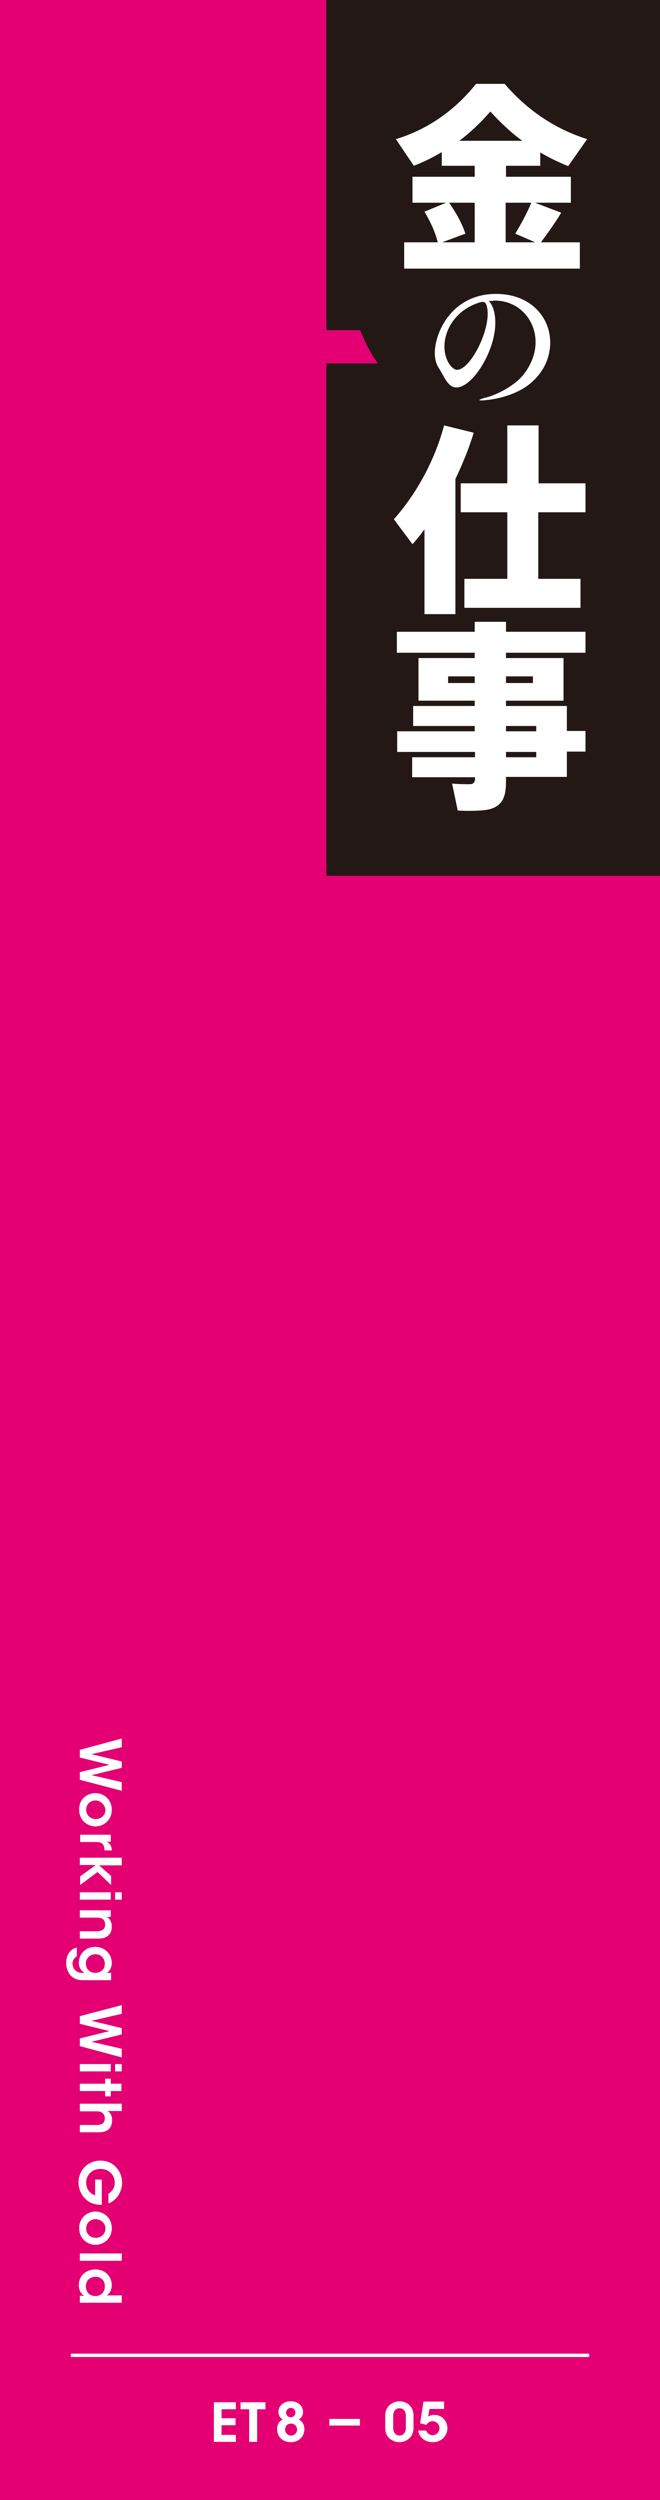 <?xml version="1.0" encoding="utf-8"?>
<!-- Generator: Adobe Illustrator 25.4.1, SVG Export Plug-In . SVG Version: 6.00 Build 0)  -->
<svg version="1.1" id="レイヤー_1" xmlns="http://www.w3.org/2000/svg" xmlns:xlink="http://www.w3.org/1999/xlink" x="0px"
	 y="0px" viewBox="0 0 198.4 751.1" style="enable-background:new 0 0 198.4 751.1;" xml:space="preserve">
<style type="text/css">
	.st0{fill:#E40073;}
	.st1{fill:#231815;}
	.st2{clip-path:url(#SVGID_00000060027010506523534190000017545124840013635755_);fill:#231815;}
	.st3{fill:#FFFFFF;}
	
		.st4{clip-path:url(#SVGID_00000168817728623540345370000016943983233840498834_);fill:none;stroke:#FFFFFF;stroke-width:1.006;stroke-miterlimit:10;}
	.st5{clip-path:url(#SVGID_00000031186535877860001880000001717141913284529087_);fill:#FFFFFF;}
</style>
<g>
	<rect y="0" class="st0" width="198.4" height="751.1"/>
	<rect x="98.1" y="0" class="st1" width="99.2" height="99.2"/>
	<rect x="98.1" y="109.2" class="st1" width="99.2" height="99.2"/>
	<rect x="98.1" y="163.9" class="st1" width="99.2" height="99.2"/>
	<rect x="166.9" class="st1" width="31.5" height="263.1"/>
	<g>
		<defs>
			<rect id="SVGID_1_" y="0" width="198.4" height="751.1"/>
		</defs>
		<clipPath id="SVGID_00000161592842248263143660000006054176551424617351_">
			<use xlink:href="#SVGID_1_"  style="overflow:visible;"/>
		</clipPath>
		<path style="clip-path:url(#SVGID_00000161592842248263143660000006054176551424617351_);fill:#231815;" d="M190.2,82.2
			c0,25-19,45.3-42.5,45.3c-23.5,0-42.5-20.3-42.5-45.3H190.2z"/>
	</g>
	<g>
		<path class="st3" d="M36.6,522.3v2.6l-9.1,2.1l9.1,2.2v1.9l-9.1,2.2l9.1,2.1v2.6L24,534.7v-2.3l8.9-2.2L24,528v-2.3L36.6,522.3z"
			/>
		<path class="st3" d="M28.7,538.7c2.4,0,4.9,1.8,4.9,5c0,3.2-2.5,5-4.9,5c-2.4,0-4.9-1.8-4.9-5C23.7,540.4,26.3,538.7,28.7,538.7
			L28.7,538.7z M28.7,540.9c-1.6,0-2.8,1.2-2.8,2.8c0,1.5,1.2,2.8,2.9,2.8c1.6,0,2.9-1.2,2.9-2.8C31.5,542.2,30.3,540.9,28.7,540.9
			L28.7,540.9z"/>
		<path class="st3" d="M33.3,551.2v2.1h-1.2c0.8,0.4,1.5,1.2,1.5,2.6h-2.2v-0.1c0-1.6-0.7-2.4-2.3-2.4h-5v-2.2H33.3z"/>
		<path class="st3" d="M36.6,558.2v2.2h-6.8l3.6,3.2v2.7l-4.1-3.9l-5.2,3.9v-2.6l4.7-3.4H24v-2.2H36.6z"/>
		<path class="st3" d="M33.3,568.5v2.2H24v-2.2H33.3z M36.6,568.5v2.2h-2v-2.2H36.6z"/>
		<path class="st3" d="M33.3,573.8v2.1c-0.4,0-0.8,0-1.2,0c0.7,0.4,1.5,1.2,1.5,2.9c0,3-2.3,3.6-4,3.6H24v-2.2h5.1
			c1.4,0,2.5-0.5,2.5-2c0-1.6-1.1-2.1-2.4-2.1H24v-2.2H33.3z"/>
		<path class="st3" d="M25.1,594.9c-1.5,0-2.5-0.3-3.3-0.9c-1.1-0.8-1.9-2.4-1.9-4.3c0-2.9,1.7-4.3,3.2-4.6v2.6
			c-0.4,0.2-0.7,0.6-1,1c-0.3,0.5-0.3,1-0.3,1.2c0,1.3,0.9,2.8,2.8,2.8h0.8c-0.8-0.5-1.7-1.4-1.7-3c0-2.7,2-4.8,4.9-4.8
			c3,0,5,2.2,5,4.8c0,1.3-0.6,2.5-1.5,3h1.3v2.2H25.1z M28.7,587.1c-1.6,0-2.9,1.2-2.9,2.8c0,0.8,0.3,1.5,0.8,2
			c0.5,0.5,1.2,0.8,2,0.8c0.7,0,1.5-0.2,2-0.7c0.6-0.4,0.9-1.1,0.9-2.1C31.5,588.4,30.4,587.1,28.7,587.1L28.7,587.1z"/>
		<path class="st3" d="M36.6,602.4v2.6l-9.1,2.1l9.1,2.2v1.9l-9.1,2.2l9.1,2.1v2.6L24,614.7v-2.3l8.9-2.2l-8.9-2.2v-2.3L36.6,602.4z
			"/>
		<path class="st3" d="M33.3,620.1v2.2H24v-2.2H33.3z M36.6,620.1v2.2h-2v-2.2H36.6z"/>
		<path class="st3" d="M31.6,626v-1.5h1.7v1.5h3.2v2.2h-3.2v1.6h-1.7v-1.6H24V626H31.6z"/>
		<path class="st3" d="M36.6,632v2.2h-3h-1.3c1,0.5,1.4,1.6,1.4,2.8c0,1.4-0.5,2.3-1.3,2.9c-0.8,0.6-1.9,0.7-3.2,0.7H24v-2.2h5
			c0.7,0,1.3-0.1,1.8-0.4c0.4-0.3,0.7-0.8,0.7-1.6c0-0.9-0.4-1.4-0.8-1.7c-0.5-0.3-1-0.4-1.5-0.4H24V632H36.6z"/>
		<path class="st3" d="M32.7,659c0.4-0.3,0.7-0.6,1-0.9c0.5-0.6,0.8-1.4,0.8-2.4c0-2-1.5-4.1-4.3-4.1c-2.8,0-4.3,2.1-4.3,4.1
			c0,1,0.3,1.9,0.8,2.5c0.5,0.7,1.2,1.1,1.9,1.3v-4.7h2v7.6c-0.8,0-2.1-0.1-3.2-0.6c-2.6-1.2-3.8-3.9-3.8-6.1c0-3.8,2.9-6.6,6.6-6.6
			c3.8,0,6.5,3,6.5,6.7c0,2.8-1.8,5.3-4.1,6.2V659z"/>
		<path class="st3" d="M28.7,664.4c2.4,0,4.9,1.8,4.9,5s-2.5,5-4.9,5c-2.4,0-4.9-1.8-4.9-5S26.3,664.4,28.7,664.4L28.7,664.4z
			 M28.7,666.7c-1.6,0-2.8,1.2-2.8,2.8s1.2,2.8,2.9,2.8c1.6,0,2.9-1.2,2.9-2.8S30.3,666.7,28.7,666.7L28.7,666.7z"/>
		<path class="st3" d="M36.6,677v2.2H24V677H36.6z"/>
		<path class="st3" d="M24,691.8v-2.1h1.3c-0.7-0.4-1.6-1.3-1.6-3.2c0-2.9,2.2-4.7,5-4.7c3,0,4.9,2.2,4.9,4.7c0,1.8-1,2.8-1.5,3.1
			h1.4h3.1v2.2H24z M28.7,684c-1.6,0-2.9,1.1-2.9,2.9c0,0.8,0.3,1.5,0.8,2.1c0.5,0.5,1.3,0.8,2.1,0.8c0.8,0,1.5-0.3,2-0.8
			c0.5-0.5,0.8-1.2,0.8-2C31.6,685,30.2,684,28.7,684L28.7,684z"/>
	</g>
	<g>
		<path class="st3" d="M131.6,72.8c-0.7-2.9-2.1-6-4-9.2l6.5-2.7H124v-7.8h18.7v-3.3h-9.9v-4.1c-2.7,1.6-5.5,3-8.4,4.1l-5.4-8
			c8.9-2.7,17.2-8,24.1-16.6h8.6c7.5,8.7,16,13.8,24.8,16.6l-5.7,8.1c-2.8-1.1-5.7-2.5-8.4-4.1v4h-10.3v3.3h19.5v7.8h-10.8l7.9,3
			c-1.6,2.7-3.8,5.8-6.1,8.9h11.7v7.9h-52.8v-7.9H131.6z M142.7,72.8V60.9H135c2.3,3.3,3.9,6.3,4.9,9.3l-7,2.6H142.7z M157,42.3
			c-3.3-2.4-6.4-5.3-9.6-8.8c-3.1,3.6-6.2,6.4-9.3,8.8H157z M160.9,72.8l-6-2.6c1.9-3.2,3.8-6.7,4.8-9.3h-7.7v11.9H160.9z"/>
	</g>
	<g>
		<path class="st3" d="M148.2,90.4c-0.4,0-0.9,0-1.3,0c1.2,1.1,2,3.6,2,6.6c0,8.4-6.8,19.4-11.7,19.4c-2.7,0-3.7-3.5-5.4-6
			c-0.7-1.1-1.1-2.6-1.1-4.3c0-6.3,5.2-17.8,18.4-17.8c10.5,0,16.3,7.1,16.3,14.6c0,4.2-1.7,8.4-5.3,11.7
			c-5.5,5.1-14.2,5.7-15.4,5.7c-0.4,0-0.6,0-0.6-0.1c0-0.1,0.7-0.5,2.1-0.8c3.5-0.9,8.7-3.7,11.2-6.9c2.5-3.2,3.6-6.6,3.6-9.7
			c0-6.8-5.1-12.5-12.3-12.5H148.2z M146.6,94.3c0-0.5,0-3.6-1.4-3.6c-0.1,0-0.2,0-0.3,0c-0.1,0-0.3,0.1-0.5,0.1
			c-7.2,2.1-10.8,8.1-10.8,13.3c0,4.2,2.3,7,3.8,7C141.1,111.1,146.6,100.8,146.6,94.3z"/>
	</g>
	<g>
		<g>
			<path class="st3" d="M142.7,219.7v-1.6h-18.5v-6h18.5v-1.6h-16.9v-12.8h16.9v-1.6h-23.4v-6.3h23.4v-3h9.4v3H176v6.3h-23.9v1.6
				h17.3v12.8h-17.3v1.6h18.3v7.5h5.6v6.2h-5.6v7.6h-18.3v1.6c0,4.9-1.4,7.5-5.8,8.3c-1.9,0.3-5.8,0.4-8.7,0.2l-1.7-8.1
				c1.9,0.2,4.5,0.2,5.5,0.2c1-0.1,1.4-0.7,1.4-1.7v-0.4h-18.9v-6h18.9v-1.6h-23.4v-6.2H142.7z M134.7,205.2h8v-2h-8V205.2z
				 M160.2,205.2v-2h-8.1v2H160.2z M161.2,219.7v-1.6h-9.1v1.6H161.2z M152.1,225.9v1.6h9.1v-1.6H152.1z"/>
		</g>
		<g>
			<path class="st3" d="M136.9,184.5h-9.3v-25.5c-1.1,1.6-2.3,3-3.6,4.5l-5.6-7.5c7.1-8,12.4-18.1,15.1-28.2l8.9,2.2
				c-1.4,4.6-3.3,9.3-5.5,13.9V184.5z M152.5,173.9v-20h-14v-8.7h14v-17.4h9.4v17.4H176v8.7h-14.2v20h12.7v8.7h-34.9v-8.7H152.5z"/>
		</g>
	</g>
	<g>
		<defs>
			<rect id="SVGID_00000176005230973684371230000007937489934237389720_" y="0" width="198.4" height="751.1"/>
		</defs>
		<clipPath id="SVGID_00000154419510467260140940000015091877630106756282_">
			<use xlink:href="#SVGID_00000176005230973684371230000007937489934237389720_"  style="overflow:visible;"/>
		</clipPath>
		
			<line style="clip-path:url(#SVGID_00000154419510467260140940000015091877630106756282_);fill:none;stroke:#FFFFFF;stroke-width:1.006;stroke-miterlimit:10;" x1="21.3" y1="707.6" x2="177.1" y2="707.6"/>
	</g>
	<g>
		<path class="st3" d="M115.8,725.8c0-3.4,2.8-4.4,4.3-4.4c1.7,0,4.2,1.1,4.2,4.3v3.7c0,3.2-2.6,4.3-4.2,4.3c-1.7,0-4.3-1.1-4.3-4.3
			V725.8z M118.2,729.5c0,1.1,0.6,2.2,1.9,2.2c1.3,0,1.9-1.2,1.9-2.2v-3.8c0-0.7-0.3-2.2-1.9-2.2c-1.3,0-1.9,1.1-1.9,2.2V729.5z"/>
	</g>
	<g>
		<path class="st3" d="M133.5,721.7v2h-4.4l-0.4,2.3c0.4-0.2,0.8-0.5,1.8-0.5c2.7,0,4,2.2,4,4c0,1.9-1.5,4.2-4.4,4.2
			c-2.3,0-4.1-1.4-4.4-3.5h2.4c0.3,0.8,1.1,1.4,1.9,1.4c1.1,0,2.1-0.9,2.1-2.1c0-1.1-0.8-2.1-2.1-2.1c-0.6,0-1.3,0.2-1.8,1.1
			l-1.9-0.5l1-6.5H133.5z"/>
	</g>
	<g>
		<defs>
			<rect id="SVGID_00000007398282657126029160000011038493205329902987_" y="0" width="198.4" height="751.1"/>
		</defs>
		<clipPath id="SVGID_00000052101331004243484630000008164455940660173988_">
			<use xlink:href="#SVGID_00000007398282657126029160000011038493205329902987_"  style="overflow:visible;"/>
		</clipPath>
		
			<rect x="99" y="726.7" style="clip-path:url(#SVGID_00000052101331004243484630000008164455940660173988_);fill:#FFFFFF;" width="9.2" height="2"/>
	</g>
	<g>
		<path class="st3" d="M64.3,721.7h6.6v2.1h-4.3v2.7h4.2v2.1h-4.2v2.9h4.3v2.1h-6.6V721.7z"/>
		<path class="st3" d="M74.9,723.8h-2.6v-2.1h7.5v2.1h-2.5v9.8h-2.4V723.8z"/>
	</g>
	<g>
		<path class="st3" d="M83.7,724.6c0-1.6,1.3-3.2,3.7-3.2c2.4,0,3.7,1.6,3.7,3.2c0,1.3-0.8,2-1.3,2.3c1.2,0.5,1.7,1.7,1.7,2.9
			c0,2.2-1.7,3.9-4.1,3.9c-2.4,0-4.1-1.6-4.1-3.9c0-1.2,0.5-2.4,1.7-2.9C84.5,726.6,83.7,725.9,83.7,724.6L83.7,724.6z M85.7,729.9
			c0,0.9,0.7,1.8,1.8,1.8c1.1,0,1.8-0.9,1.8-1.8c0-0.9-0.7-1.8-1.8-1.8C86.4,728.1,85.7,728.9,85.7,729.9L85.7,729.9z M86,724.8
			c0,0.8,0.6,1.4,1.4,1.4c0.8,0,1.4-0.6,1.4-1.4c0-0.8-0.6-1.4-1.4-1.4C86.7,723.4,86,724,86,724.8L86,724.8z"/>
	</g>
</g>
</svg>
